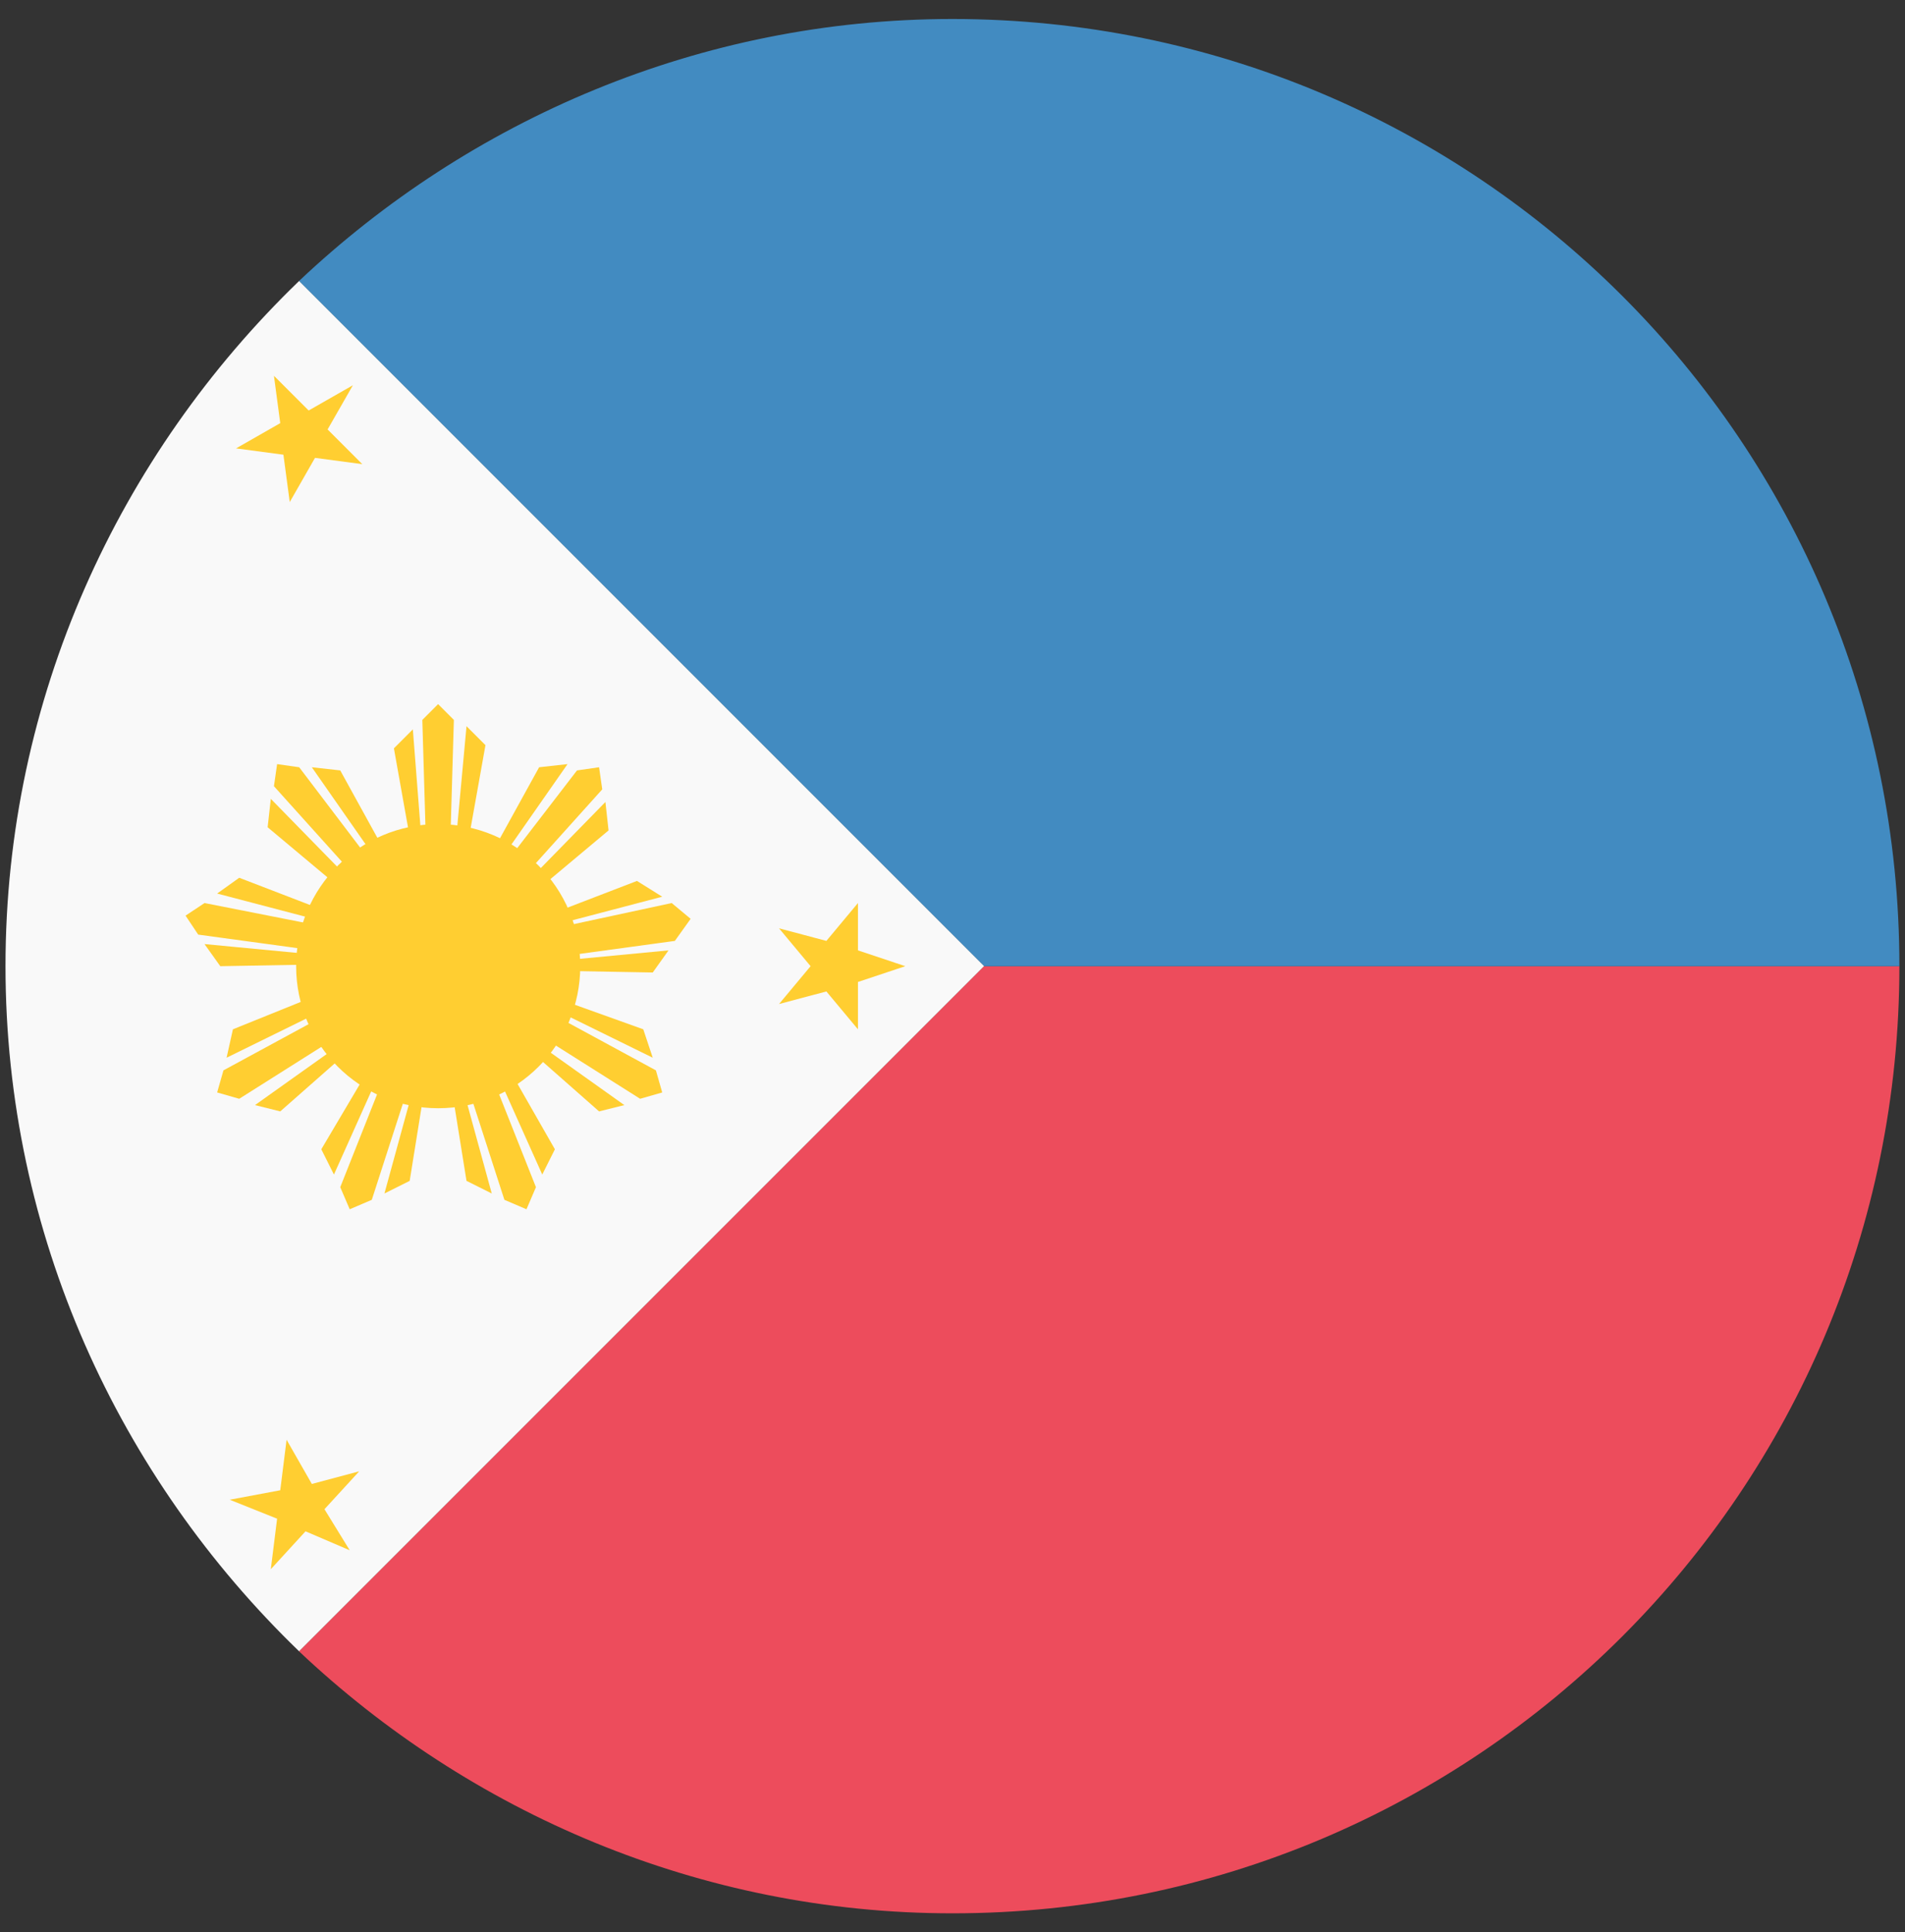<svg width="71" height="72" viewBox="0 0 71 72" fill="none" xmlns="http://www.w3.org/2000/svg">
<rect x="0" y="0" width="71" height="72" fill="#333333" stroke="none"/>
<g clip-path="url(#clip0_20915_41637)">
<path d="M36.673 36.003L11.143 61.533C17.496 67.533 26.084 71.298 35.496 71.298C55.026 71.298 70.791 55.533 70.791 36.003H36.673Z" fill="#ED4C5C"/>
<path d="M70.791 36.003C70.791 16.473 55.026 0.708 35.496 0.708C26.084 0.708 17.496 4.473 11.143 10.473L36.673 36.003H70.791Z" fill="#428BC1"/>
<path d="M11.146 10.472C4.44 16.943 0.205 26.002 0.205 36.002C0.205 46.002 4.44 55.062 11.146 61.532L36.677 36.002L11.146 10.472Z" fill="#F9F9F9"/>
<path d="M13.152 14.356L12.21 16.003L13.504 17.297L11.74 17.062L10.799 18.709L10.563 16.944L8.798 16.709L10.445 15.768L10.21 14.003L11.504 15.297L13.152 14.356ZM13.387 54.828L12.093 56.239L13.034 57.769L11.387 57.063L10.093 58.475L10.328 56.592L8.563 55.886L10.445 55.533L10.681 53.651L11.622 55.298L13.387 54.828ZM33.74 36.004L31.976 36.592V38.356L30.799 36.945L29.034 37.415L30.211 36.004L29.034 34.592L30.799 35.062L31.976 33.651V35.415L33.74 36.004ZM25.74 34.239L25.034 33.651L17.387 35.298H17.505L24.681 33.415L23.74 32.827L17.622 35.18L22.681 30.945L22.564 29.886L17.269 35.298H17.152L22.446 29.415L22.328 28.591L21.505 28.709L16.799 34.827V34.709L21.152 28.474L20.093 28.591L16.916 34.356L18.093 27.768L17.387 27.062L16.681 34.709V34.827L16.916 26.827L16.328 26.238L15.74 26.827L15.975 34.827V34.709L15.387 27.18L14.681 27.886L15.857 34.474L12.681 28.709L11.622 28.591L15.975 34.827V34.945L11.151 28.591L10.328 28.474L10.21 29.297L15.505 35.18H15.387L10.093 29.768L9.975 30.827L15.034 35.062L8.916 32.709L8.093 33.297L15.269 35.18H15.387L7.622 33.651L6.916 34.121L7.387 34.827L15.152 35.886H15.034L7.622 35.18L8.21 36.004L14.799 35.886L8.681 38.356L8.445 39.415L15.152 36.121H15.269L8.328 39.886L8.093 40.709L8.916 40.945L15.622 36.709V36.827L9.504 41.18L10.445 41.415L15.387 37.062L11.975 42.827L12.446 43.768L15.505 36.945L15.622 36.827L12.681 44.239L13.034 45.062L13.857 44.71L16.328 37.062V37.18L14.328 44.474L15.269 44.004L16.328 37.415L17.387 44.004L18.328 44.474L16.328 37.18V37.062L18.799 44.71L19.622 45.062L19.975 44.239L17.034 36.827L17.152 36.945L20.21 43.768L20.681 42.827L17.387 37.062L22.328 41.415L23.269 41.18L17.152 36.827V36.709L23.858 40.945L24.681 40.709L24.446 39.886L17.505 36.121H17.622L24.328 39.415L23.975 38.356L17.74 36.121L24.328 36.239L24.916 35.415L17.505 36.121H17.387L25.152 35.062L25.74 34.239Z" fill="#FFCE31"/>
<path d="M16.331 41.297C19.255 41.297 21.626 38.927 21.626 36.003C21.626 33.079 19.255 30.709 16.331 30.709C13.407 30.709 11.037 33.079 11.037 36.003C11.037 38.927 13.407 41.297 16.331 41.297Z" fill="#FFCE31"/>
</g>
<defs>
<clipPath id="clip0_20915_41637">
<rect width="70.59" height="70.59" fill="white" transform="translate(0.205 0.708)"/>
</clipPath>
</defs>
</svg>
